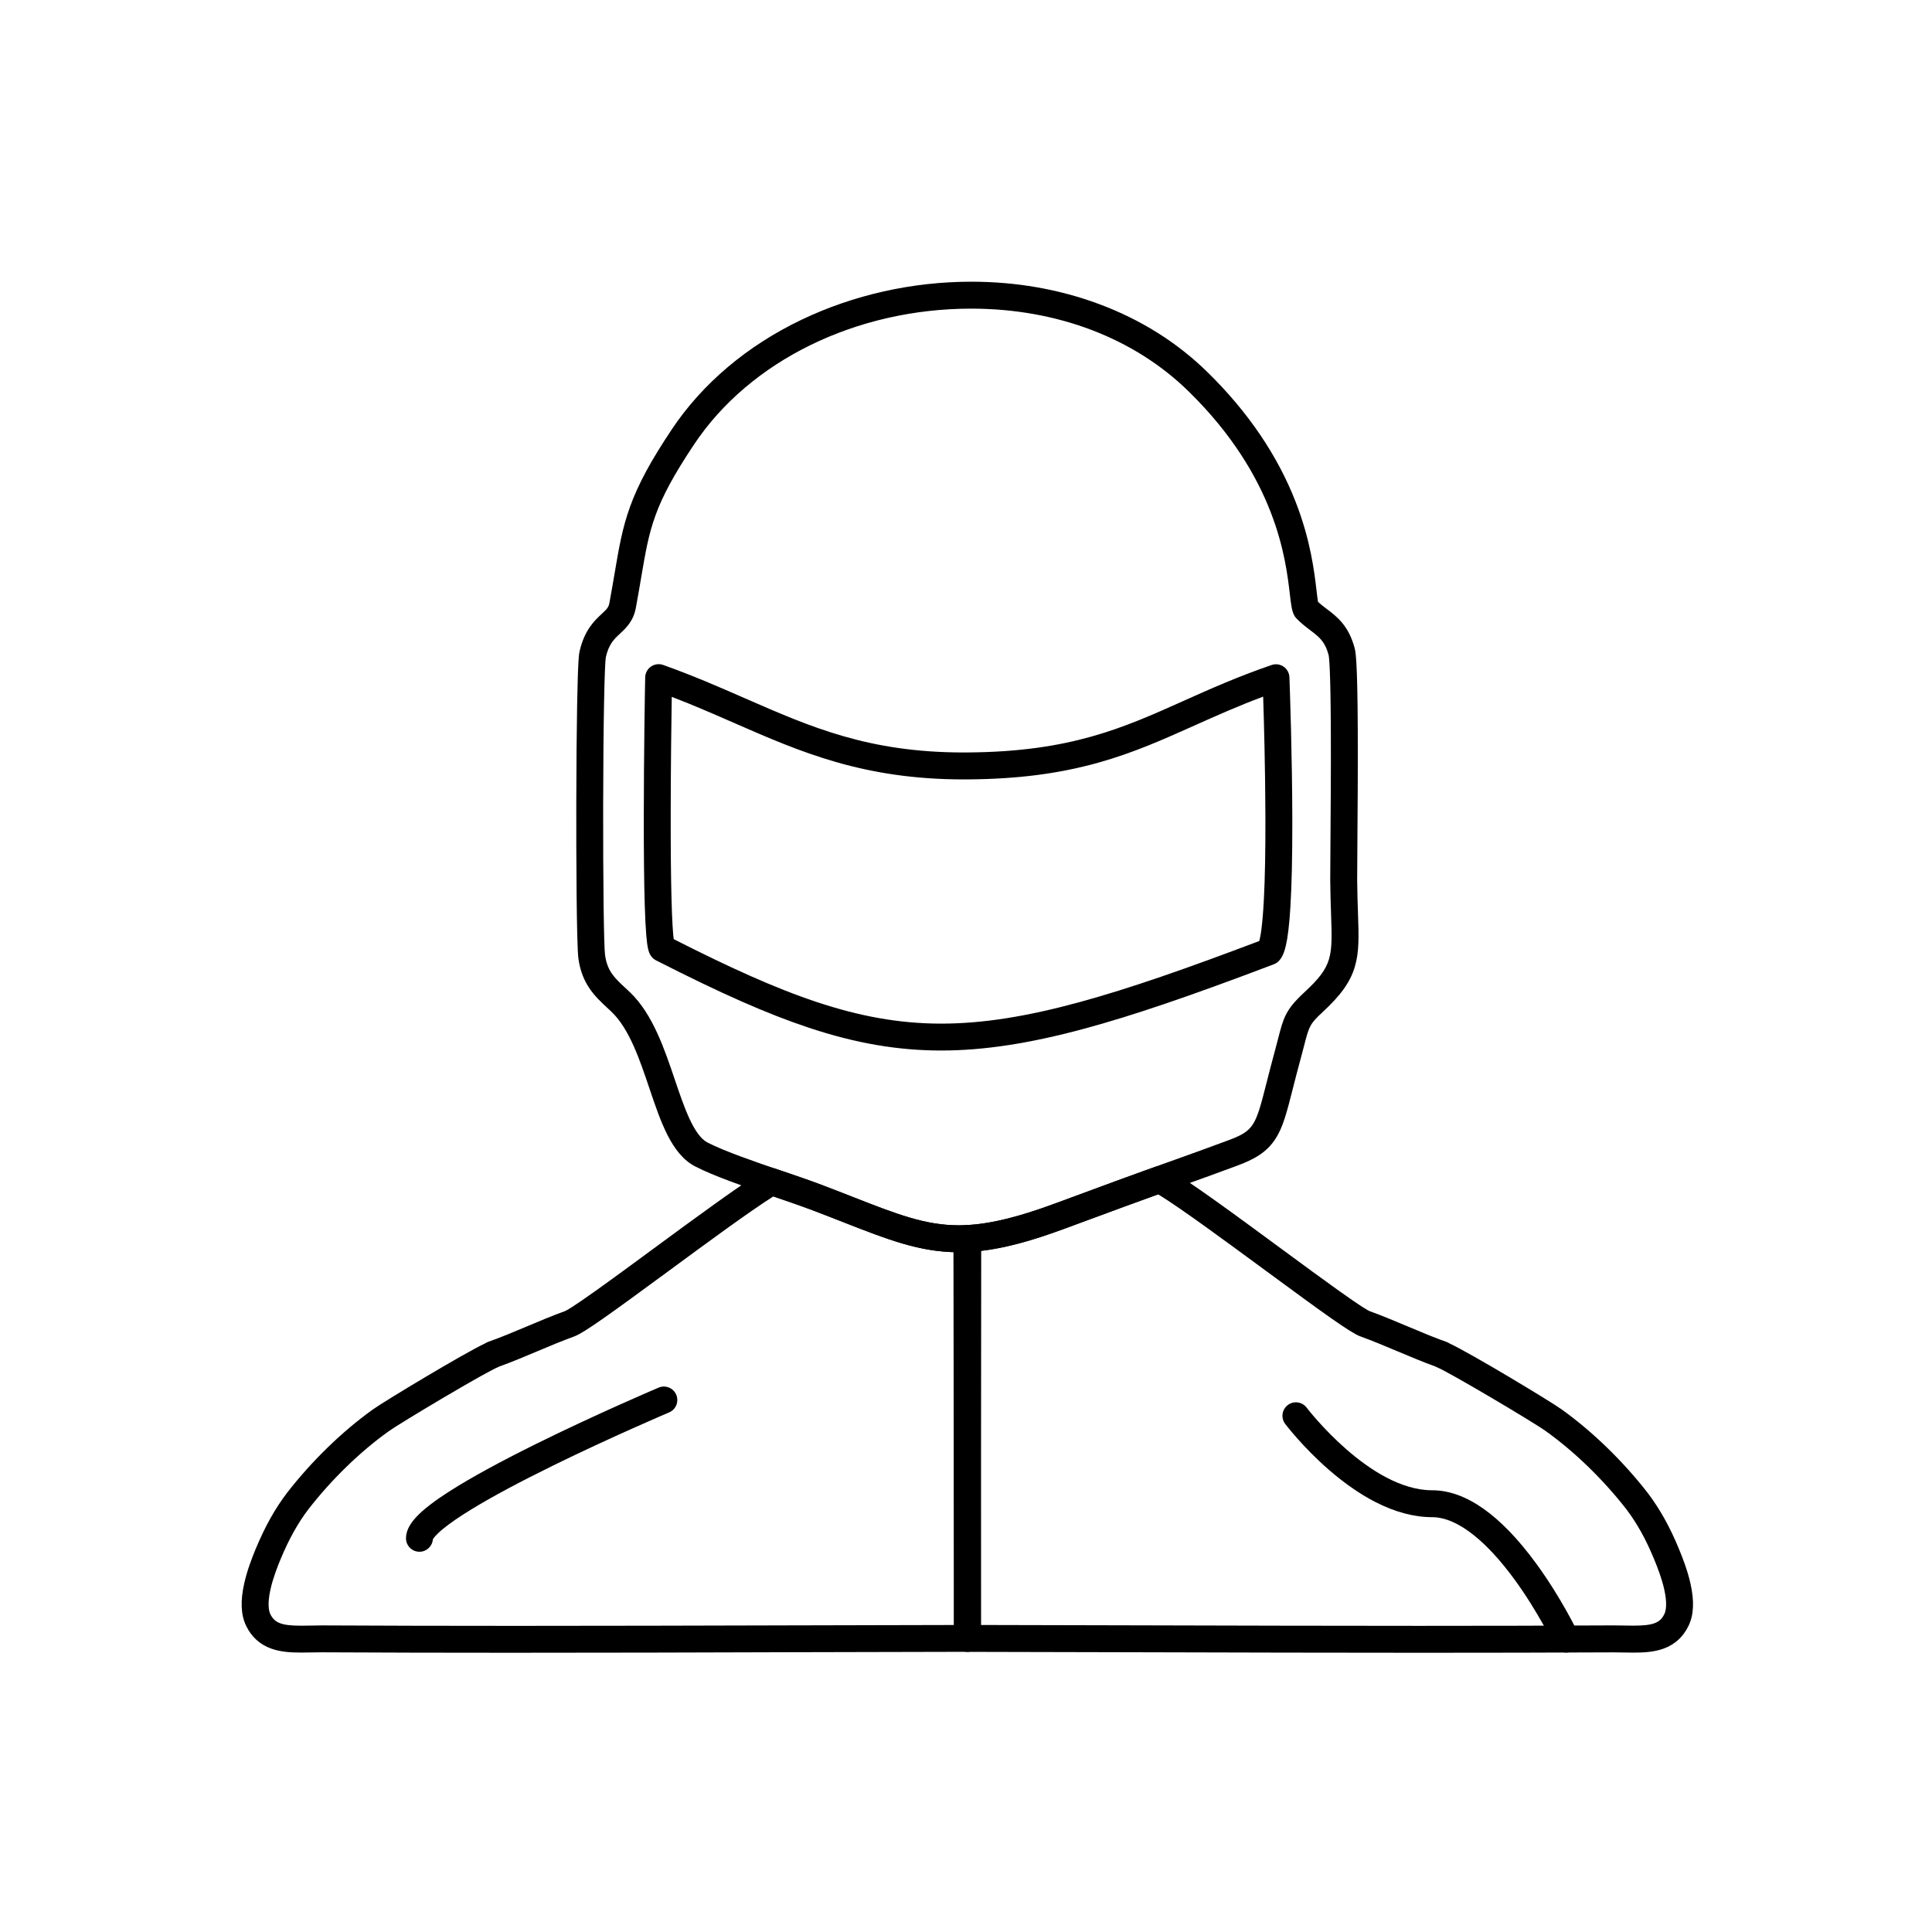 <?xml version="1.0" encoding="UTF-8"?>
<!-- Uploaded to: ICON Repo, www.iconrepo.com, Generator: ICON Repo Mixer Tools -->
<svg fill="#000000" width="800px" height="800px" version="1.1" viewBox="144 144 512 512" xmlns="http://www.w3.org/2000/svg">
 <g>
  <path d="m398.02 475.85c-10.188 0-18.707-3.336-30.492-7.953-2.668-1.047-5.43-2.125-8.484-3.281-2.828-1.07-6.34-2.269-10.059-3.539-7.723-2.633-15.711-5.356-20.777-7.973-0.004-0.004-0.012-0.004-0.016-0.008-6.211-3.238-9.066-11.699-12.09-20.66-2.613-7.742-5.316-15.754-10.02-20.273-0.395-0.379-0.805-0.762-1.203-1.129-3.113-2.891-6.644-6.172-7.594-12.996 0-0.012-0.004-0.02-0.004-0.031-0.496-3.816-0.586-27.664-0.559-41.152 0.02-9.887 0.098-19.137 0.223-26.047 0.223-12.375 0.52-13.645 0.66-14.254 1.316-5.637 3.941-8.082 5.859-9.867 1.34-1.246 1.816-1.734 2.023-2.852 0.543-2.914 0.996-5.578 1.395-7.926 1.129-6.664 2.023-11.926 4.098-17.648 2.172-5.992 5.469-12.102 11.027-20.434 8.094-12.152 20.004-22.219 34.441-29.109 13.785-6.582 29.328-10.062 44.945-10.062 11.828 0 23.152 1.969 33.66 5.848 11.164 4.121 20.93 10.242 29.016 18.191 10.68 10.477 18.527 22.043 23.316 34.379 3.969 10.219 4.941 18.547 5.519 23.52 0.125 1.059 0.262 2.223 0.383 2.91 0.734 0.676 1.5 1.258 2.301 1.863 2.711 2.051 5.781 4.379 7.391 10.328 0.246 0.91 0.758 2.848 0.844 21.887 0.047 10.414-0.047 22.59-0.109 30.648-0.031 4.16-0.059 7.449-0.051 8.91 0.023 3.352 0.125 6.219 0.211 8.742 0.215 6.211 0.355 10.312-0.82 14.285-1.195 4.043-3.668 7.531-8.539 12.039-3.441 3.176-3.606 3.828-4.91 8.883-0.254 0.992-0.547 2.113-0.902 3.422-0.82 3.004-1.484 5.606-2.066 7.898-1.621 6.375-2.598 10.219-4.578 13.324-2.375 3.719-5.828 5.574-10.285 7.215-5.84 2.156-10.578 3.879-15.371 5.586-8.758 3.109-16.883 6.117-25.488 9.297-1.484 0.551-2.969 1.102-4.465 1.652-11.863 4.406-20.633 6.367-28.43 6.367zm-66.531-29.074c4.602 2.371 12.672 5.125 19.797 7.555 3.777 1.289 7.344 2.504 10.281 3.617 3.094 1.172 5.871 2.258 8.562 3.309 11.473 4.492 19.051 7.461 27.891 7.461 6.914 0 14.918-1.824 25.961-5.914 1.496-0.551 2.981-1.102 4.461-1.648 8.625-3.191 16.773-6.207 25.574-9.332 4.762-1.691 9.477-3.406 15.289-5.555 7.117-2.621 7.43-3.848 10.418-15.605 0.59-2.32 1.262-4.957 2.098-8.023 0.344-1.258 0.625-2.356 0.875-3.324 1.449-5.633 1.992-7.738 6.973-12.34 7.551-6.992 7.469-9.375 7.074-20.844-0.09-2.57-0.188-5.488-0.215-8.934v-0.012c-0.008-1.496 0.02-4.648 0.051-9.008 0.062-7.953 0.156-19.969 0.109-30.273-0.066-16.289-0.441-19.66-0.598-20.352-0.973-3.594-2.5-4.75-4.809-6.5-1.137-0.859-2.426-1.84-3.719-3.172-0.273-0.281-0.496-0.602-0.66-0.957-0.582-1.23-0.77-2.836-1.082-5.5-1.082-9.258-3.613-30.938-26.754-53.637-14.434-14.184-34.918-21.996-57.68-21.996-30.52 0-58.664 13.793-73.453 35.996-10.77 16.141-11.789 22.152-14.023 35.32-0.402 2.375-0.859 5.066-1.414 8.039-0.652 3.481-2.606 5.301-4.176 6.762-1.582 1.469-2.945 2.738-3.766 6.234-0.32 1.832-0.668 15.855-0.707 39.199-0.035 20.164 0.18 37.223 0.496 39.73 0.602 4.301 2.504 6.066 5.379 8.738 0.418 0.391 0.852 0.789 1.293 1.211 5.961 5.734 9.082 14.98 11.836 23.137 2.449 7.227 4.973 14.703 8.637 16.617z"/>
  <path d="m393.42 422.4h-0.008c-11.508-0.004-22.652-1.922-35.074-6.047-10.973-3.644-23.086-8.984-40.504-17.859-0.566-0.289-1.047-0.727-1.387-1.262-0.547-0.859-0.895-1.969-1.18-5.379-0.168-1.992-0.301-4.731-0.406-8.145-0.172-5.766-0.258-13.57-0.25-23.195 0.012-16.738 0.297-33.906 0.371-37.02 0.027-1.145 0.602-2.203 1.543-2.852 0.941-0.648 2.137-0.805 3.215-0.422 7.922 2.816 14.922 5.879 21.688 8.84 17.605 7.703 32.812 14.355 58.016 14.355 0.414 0 0.832-0.004 1.25-0.008 26.949-0.219 40.836-6.438 56.91-13.641 7.07-3.168 14.379-6.441 23.383-9.531 1.07-0.367 2.246-0.207 3.176 0.434 0.93 0.637 1.504 1.68 1.547 2.809 0.121 3.348 0.742 20.91 0.766 38.008 0.012 9.465-0.16 17.18-0.512 22.926-0.602 9.762-1.598 12.676-3.012 14.207-0.375 0.406-0.84 0.719-1.355 0.918-22.348 8.488-37.371 13.594-50.234 17.074-14.617 3.945-26.676 5.789-37.941 5.789zm-70.883-29.516c28.648 14.523 48.598 22.383 70.875 22.387h0.008c22.148 0 46.809-7.691 84.312-21.898 0.316-1.176 0.844-4.078 1.203-10.953 0.301-5.699 0.438-13.191 0.41-22.266-0.039-12.32-0.371-24.695-0.594-31.539-6.711 2.504-12.547 5.121-18.227 7.664-8.27 3.703-16.078 7.203-25.41 9.82-10.445 2.926-21.363 4.34-34.355 4.445-0.438 0.004-0.875 0.008-1.312 0.008-26.699 0-43.301-7.266-60.875-14.953-5.277-2.309-10.699-4.684-16.551-6.926-0.109 6.684-0.258 18.586-0.277 30.473-0.016 9.293 0.055 16.949 0.203 22.754 0.168 6.594 0.418 9.621 0.59 10.984z"/>
  <path d="m520.11 582h-0.023c-24.125 0-48.652-0.066-72.375-0.129-15.523-0.043-31.57-0.086-47.344-0.109-1.969-0.004-3.562-1.602-3.559-3.57l0.086-105.98c0-1.895 1.488-3.461 3.379-3.559 6.438-0.336 13.742-2.141 23.688-5.848 0.004 0 0.008-0.004 0.012-0.004 1.805-0.664 3.598-1.328 5.383-1.988 6.727-2.488 13.68-5.062 20.75-7.578 0.969-0.348 2.043-0.254 2.941 0.25 5.797 3.254 18.426 12.551 30.641 21.543 5.629 4.144 10.949 8.059 15.219 11.098 6.035 4.301 7.625 5.16 8.031 5.328 3.465 1.258 6.945 2.723 10.309 4.141 3.535 1.488 6.879 2.898 10.062 4.016 0.285 0.098 0.547 0.23 0.789 0.395 5.609 2.59 26.965 15.473 29.785 17.523 8.129 5.824 16.215 13.672 22.773 22.105 0.012 0.016 0.023 0.031 0.035 0.043 3.211 4.262 5.824 8.945 8.219 14.738 1.023 2.481 2.301 5.766 3.074 9.207 1.062 4.715 0.887 8.406-0.531 11.285-1.406 2.902-3.621 4.918-6.586 5.992-2.566 0.93-5.344 1.059-7.965 1.059-0.871 0-1.777-0.016-2.652-0.031-0.902-0.02-1.832-0.035-2.758-0.035-15.766 0.07-32.578 0.109-51.383 0.109zm-116.16-7.363c14.625 0.023 29.434 0.062 43.789 0.102 23.719 0.062 48.242 0.129 72.355 0.129h0.023c18.793 0 35.59-0.039 51.355-0.121h0.02c0.996 0 1.965 0.02 2.898 0.035 0.883 0.02 1.715 0.031 2.523 0.031 5.109 0 7.012-0.711 8.137-3.035 0.004-0.012 0.012-0.02 0.016-0.027 0.371-0.754 0.863-2.609-0.031-6.57-0.652-2.91-1.789-5.832-2.707-8.047-2.152-5.211-4.477-9.387-7.309-13.148-6.148-7.898-13.711-15.238-21.293-20.672-0.008-0.008-0.02-0.016-0.027-0.02-3.156-2.305-25.945-15.805-28.863-16.941-0.164-0.062-0.32-0.141-0.473-0.227-3.215-1.156-6.598-2.582-9.879-3.961-3.293-1.387-6.695-2.82-10.004-4.019-0.008-0.004-0.02-0.008-0.027-0.008-2.555-0.949-9.574-6.019-24.988-17.363-10.602-7.805-22.508-16.57-28.527-20.258-6.453 2.312-12.609 4.59-19.102 6.992-1.785 0.66-3.578 1.324-5.383 1.988-9.016 3.363-16.102 5.269-22.426 6.004z"/>
  <path d="m280.63 582c-18.812 0-35.625-0.039-51.398-0.121-0.926 0-1.855 0.02-2.758 0.035-0.875 0.016-1.781 0.031-2.656 0.031-2.621 0-5.402-0.129-7.969-1.059-2.973-1.074-5.195-3.09-6.609-5.996-1.402-2.879-1.574-6.566-0.516-11.277 0.785-3.512 2.125-6.938 3.066-9.211 0.004-0.004 0.004-0.012 0.008-0.016 2.481-5.914 5.098-10.598 8.246-14.734 0.008-0.012 0.012-0.02 0.02-0.027 6.523-8.418 14.602-16.27 22.75-22.109 2.793-2.023 24.215-14.93 29.777-17.52 0.246-0.164 0.516-0.301 0.805-0.402 3.219-1.125 6.582-2.543 10.141-4.043 3.332-1.406 6.781-2.859 10.223-4.109 0.41-0.168 2.004-1.027 8.055-5.336 4.281-3.043 9.605-6.961 15.25-11.113 11.523-8.48 23.441-17.242 29.598-20.918 0.895-0.535 1.98-0.652 2.969-0.316 4.172 1.41 8.504 2.891 11.926 4.172 0.004 0.004 0.008 0.004 0.016 0.008 2.984 1.133 5.676 2.188 8.277 3.207 11.637 4.562 19.324 7.574 28.289 7.574h0.004c0.637 0 1.285-0.016 1.938-0.047 0.973-0.047 1.922 0.309 2.625 0.98s1.102 1.602 1.105 2.574l0.148 105.95c0 1.969-1.594 3.566-3.562 3.57-15.801 0.023-31.867 0.066-47.406 0.109-23.727 0.078-48.25 0.141-72.359 0.141zm-51.387-7.25h0.02c15.766 0.082 32.57 0.121 51.371 0.121 24.102 0 48.617-0.066 72.328-0.129 14.375-0.039 29.199-0.078 43.852-0.102l-0.137-98.801c-4.316-0.133-8.633-0.863-13.457-2.269-4.848-1.414-10.008-3.434-15.977-5.773-2.586-1.012-5.258-2.062-8.203-3.18-2.898-1.086-6.508-2.332-10.105-3.551-6.266 3.961-17.578 12.281-27.645 19.688-15.434 11.352-22.465 16.426-25.035 17.383-0.012 0.004-0.02 0.008-0.031 0.012-3.281 1.191-6.656 2.613-9.918 3.988-3.305 1.395-6.715 2.832-9.973 3.996-0.145 0.082-0.301 0.156-0.461 0.219-1.109 0.438-6.027 3.121-14.512 8.137-6.684 3.949-12.996 7.82-14.371 8.82-0.004 0.004-0.012 0.008-0.016 0.012-7.602 5.445-15.152 12.789-21.266 20.676-2.769 3.641-5.098 7.82-7.332 13.148-0.84 2.027-2.027 5.066-2.695 8.039-0.891 3.969-0.402 5.836-0.031 6.59 1.137 2.336 3.047 3.051 8.168 3.051 0.809 0 1.641-0.016 2.523-0.031 0.938-0.027 1.906-0.043 2.902-0.043z"/>
  <path d="m559.03 581.95c-1.336 0-2.617-0.754-3.223-2.039-0.043-0.086-4.227-8.848-10.531-17.445-3.621-4.934-7.207-8.84-10.668-11.605-3.977-3.18-7.707-4.797-11.086-4.797-4.793 0-9.863-1.359-15.074-4.035-4.016-2.062-8.133-4.922-12.246-8.488-6.914-6.004-11.43-11.949-11.617-12.199-1.188-1.574-0.871-3.809 0.699-4.996 1.574-1.188 3.809-0.871 4.996 0.699 0.242 0.316 16.797 21.891 33.246 21.891 8.875 0 18.148 6.527 27.566 19.402 6.688 9.141 10.984 18.145 11.16 18.52 0.844 1.781 0.086 3.906-1.695 4.75-0.492 0.23-1.016 0.344-1.527 0.344z"/>
  <path d="m255.16 555.23c-1.969 0-3.566-1.598-3.566-3.566 0-3.633 3.41-7.285 11.77-12.605 5.481-3.488 13.082-7.644 22.598-12.355 16.098-7.969 32.41-14.902 32.574-14.969 1.812-0.766 3.906 0.078 4.676 1.891 0.77 1.812-0.078 3.906-1.891 4.676-0.152 0.062-15.312 6.508-30.719 14.066-8.996 4.414-16.301 8.336-21.719 11.652-3.133 1.918-5.629 3.637-7.422 5.106-2.039 1.668-2.609 2.559-2.746 2.816-0.145 1.844-1.68 3.289-3.555 3.289z"/>
 </g>
</svg>